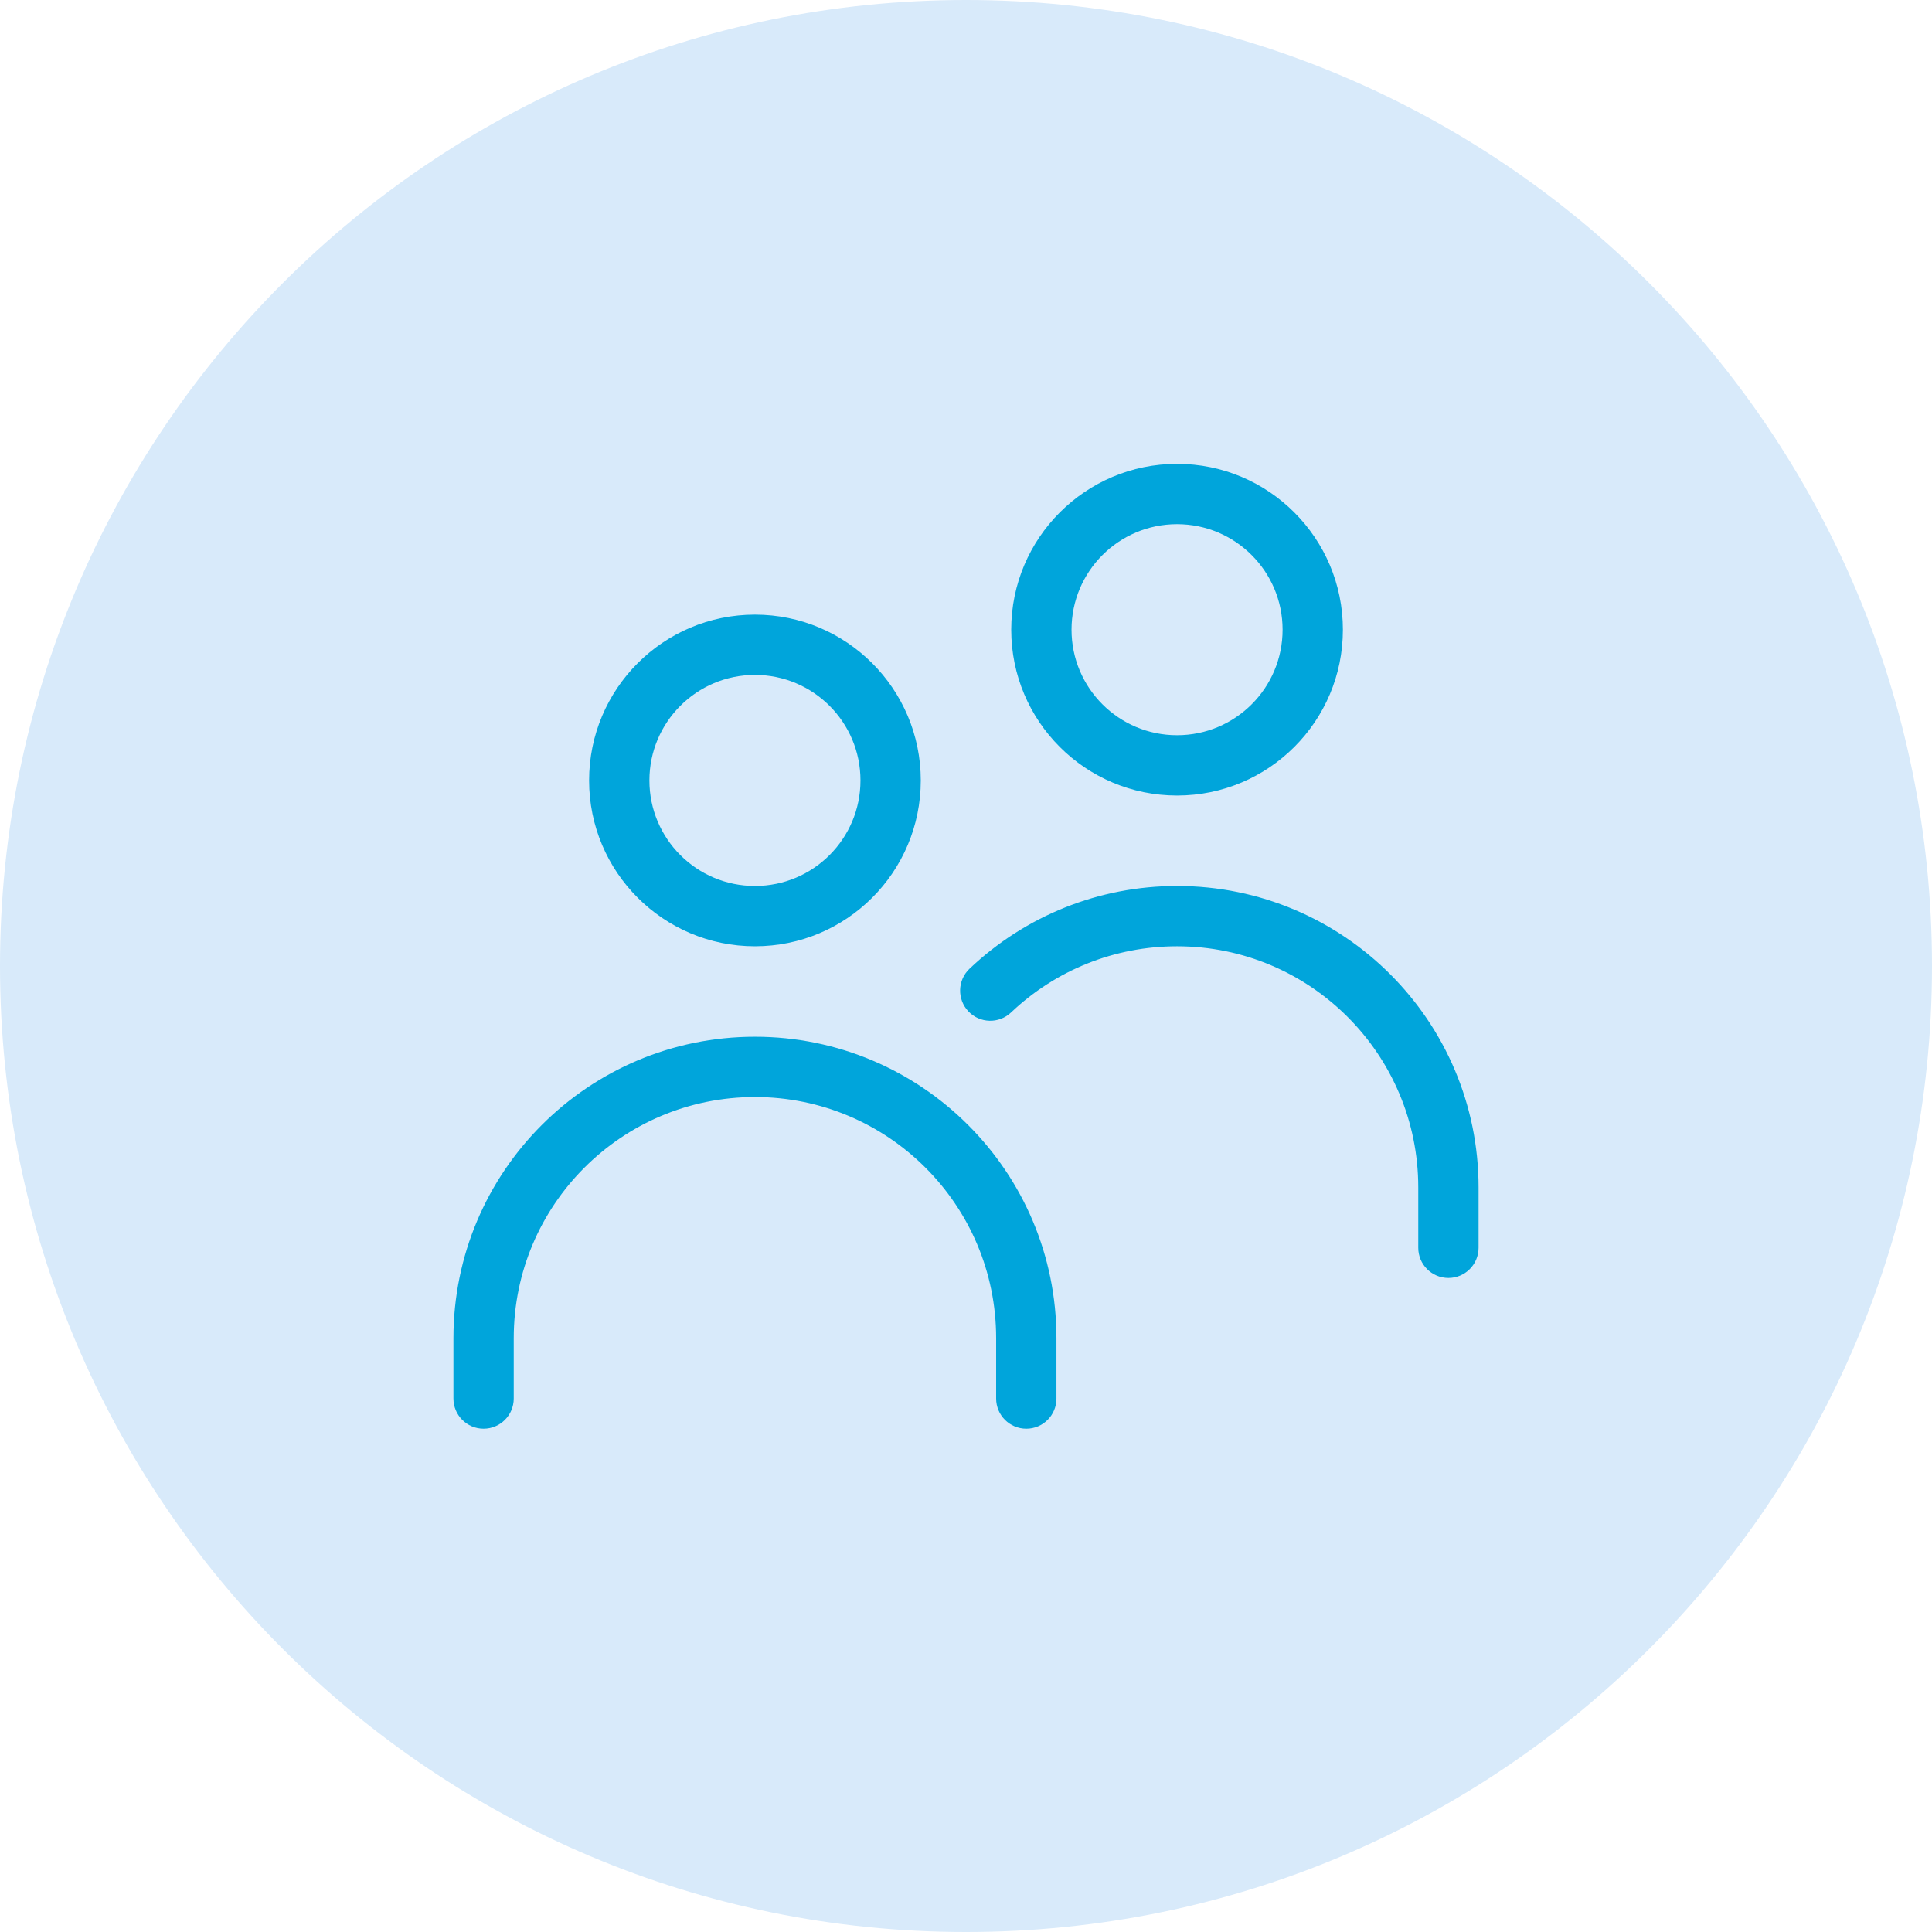 <svg width="98" height="98" viewBox="0 0 98 98" fill="none" xmlns="http://www.w3.org/2000/svg">
<path d="M98 49C98 76.062 76.062 98 49 98C21.938 98 0 76.062 0 49C0 21.938 21.938 0 49 0C76.062 0 98 21.938 98 49Z" fill="#D8EAFA"/>
<path d="M53.588 70.941C53.588 71.786 52.904 72.471 52.059 72.471C51.214 72.471 50.529 71.786 50.529 70.941V67.881C50.529 61.125 45.051 55.647 38.294 55.647C31.536 55.647 26.059 61.124 26.059 67.881V70.941C26.059 71.786 25.374 72.471 24.529 72.471C23.685 72.471 23 71.786 23 70.941V67.881C23 59.434 29.846 52.588 38.294 52.588C46.741 52.588 53.588 59.435 53.588 67.881L53.588 70.941ZM51.284 51.358C50.671 51.94 49.703 51.914 49.122 51.302C48.541 50.689 48.566 49.721 49.178 49.139C52 46.462 55.735 44.941 59.706 44.941C68.152 44.941 75 51.788 75 60.233V63.294C75 64.139 74.315 64.824 73.471 64.824C72.626 64.824 71.941 64.139 71.941 63.294V60.233C71.941 53.477 66.463 48 59.706 48C56.527 48 53.543 49.215 51.284 51.358ZM38.294 48C33.648 48 29.882 44.234 29.882 39.588C29.882 34.943 33.648 31.177 38.294 31.177C42.94 31.177 46.706 34.943 46.706 39.588C46.706 44.234 42.94 48 38.294 48ZM38.294 44.941C41.251 44.941 43.647 42.545 43.647 39.588C43.647 36.632 41.251 34.235 38.294 34.235C35.338 34.235 32.941 36.632 32.941 39.588C32.941 42.545 35.338 44.941 38.294 44.941ZM59.706 40.353C55.06 40.353 51.294 36.587 51.294 31.941C51.294 27.296 55.06 23.529 59.706 23.529C64.352 23.529 68.118 27.296 68.118 31.941C68.118 36.587 64.352 40.353 59.706 40.353ZM59.706 37.294C62.662 37.294 65.059 34.898 65.059 31.941C65.059 28.985 62.662 26.588 59.706 26.588C56.749 26.588 54.353 28.985 54.353 31.941C54.353 34.898 56.75 37.294 59.706 37.294Z" fill="#00A5DB"/>
</svg>
